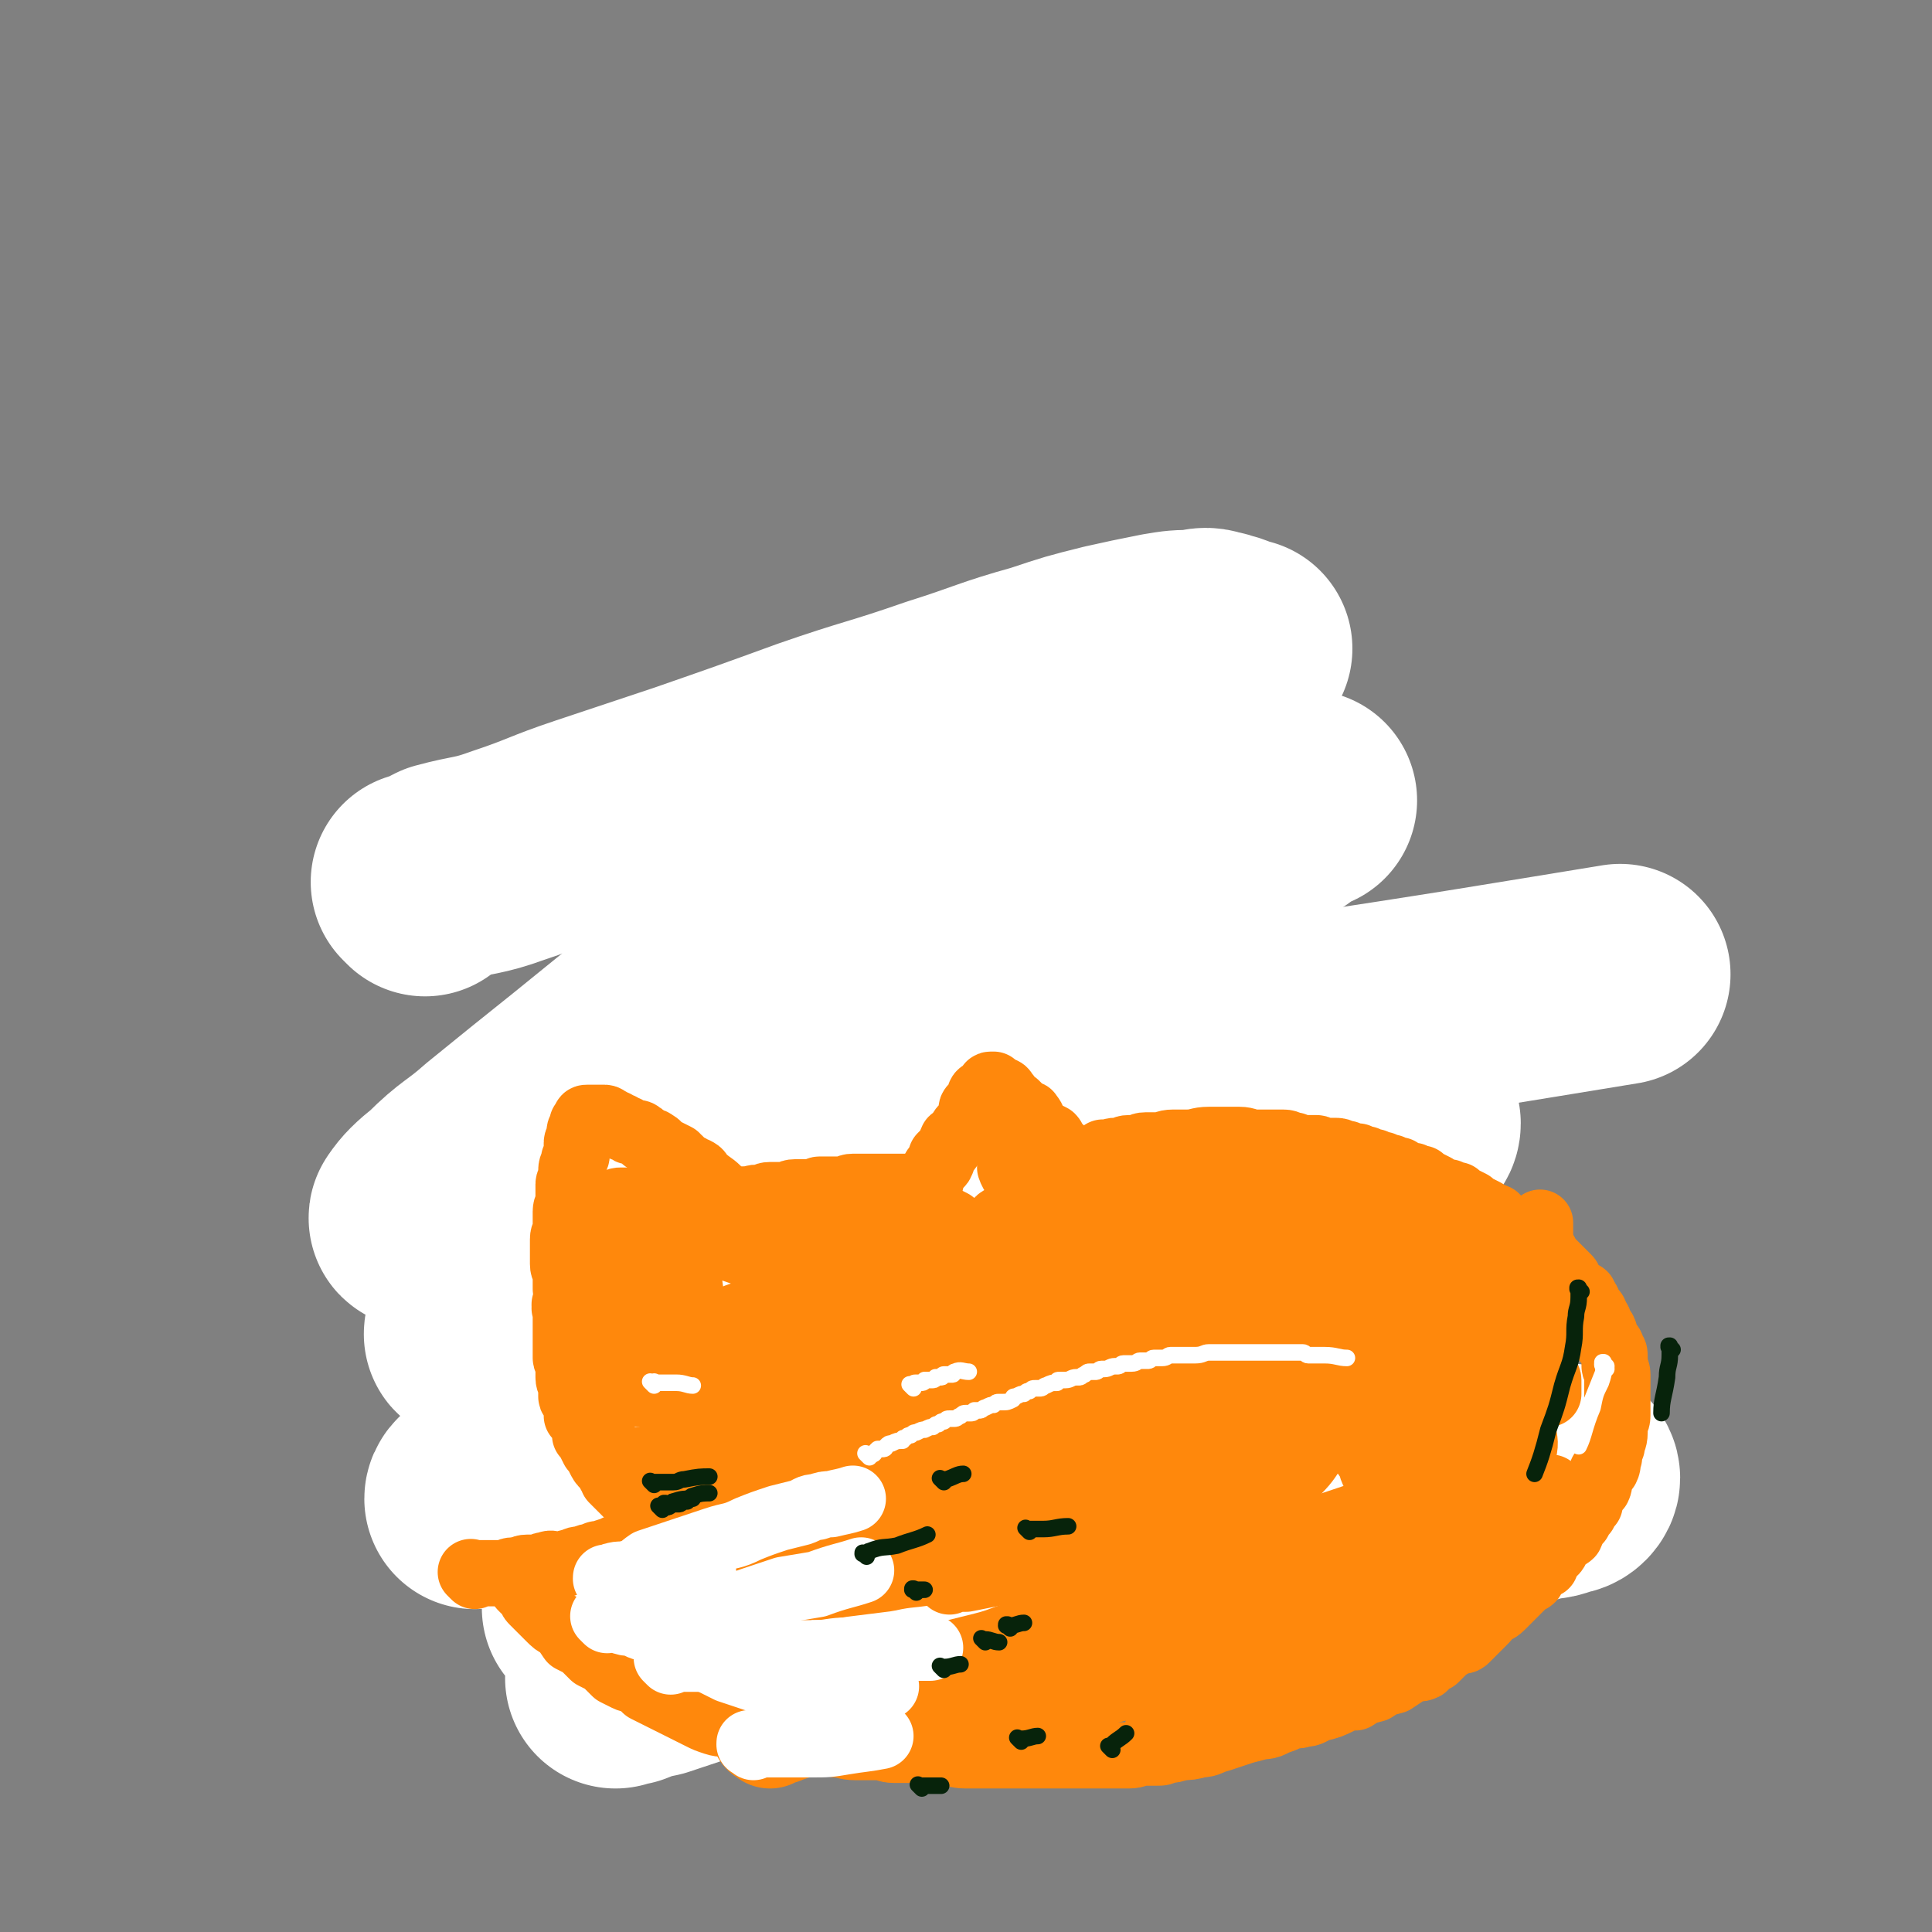 <svg viewBox='0 0 700 700' version='1.1' xmlns='http://www.w3.org/2000/svg' xmlns:xlink='http://www.w3.org/1999/xlink'><rect x="0" y="0" width="700" height="700" fill="#808080" stroke="none"/><g fill='none' stroke='rgb(255,136,12)' stroke-width='24' stroke-linecap='round' stroke-linejoin='round'><path d='M307,321c-1,-1 -1,-1 -1,-1 -1,-1 0,0 0,0 0,0 0,0 0,0 0,0 0,-1 0,0 -1,0 -2,0 -2,1 -3,4 -4,3 -6,7 -5,8 -5,8 -8,16 -5,10 -6,10 -10,20 -5,12 -5,12 -9,25 -4,14 -4,14 -8,28 -3,16 -4,16 -6,31 -2,11 -2,14 -2,23 '/><path d='M262,377c-1,-1 -1,-1 -1,-1 -1,-1 0,0 0,0 0,2 -1,2 -1,5 -1,7 -2,7 -2,14 -2,9 -2,9 -2,19 -1,11 -2,11 -2,23 -1,13 -1,13 -1,26 0,15 -1,15 0,30 1,12 2,16 2,24 '/><path d='M287,403c-1,-1 -1,-1 -1,-1 -1,-1 0,0 0,0 0,2 0,2 0,4 0,6 -1,6 -1,12 0,10 0,10 0,19 0,11 0,11 0,22 0,13 -1,13 0,26 1,14 1,14 2,28 1,11 2,14 2,21 '/><path d='M280,386c-1,-1 -1,-1 -1,-1 -1,-1 0,0 0,0 -1,6 -2,6 -4,13 -2,10 -1,10 -3,20 -1,10 -2,10 -4,21 -1,14 -1,14 -1,27 -1,16 -1,16 -1,31 0,15 -1,15 1,30 1,8 2,8 5,16 3,8 4,10 7,15 '/></g>
<g fill='none' stroke='rgb(255,136,12)' stroke-width='12' stroke-linecap='round' stroke-linejoin='round'><path d='M266,474c-1,-1 -1,-1 -1,-1 -1,-1 0,0 0,0 0,1 0,1 0,1 0,2 1,2 1,4 1,4 1,4 2,9 2,8 1,8 4,16 2,7 2,7 5,14 3,10 2,11 6,21 4,10 5,9 10,19 4,8 5,10 8,17 '/><path d='M294,455c-1,-1 -1,-1 -1,-1 -1,-1 0,0 0,0 0,1 0,1 0,2 1,4 1,4 2,8 2,9 1,9 4,17 2,11 3,10 6,21 4,10 3,11 7,21 5,14 6,13 11,27 4,11 6,15 9,22 '/><path d='M259,409c-1,-1 -1,-1 -1,-1 -1,-1 0,0 0,0 1,4 0,4 1,8 2,9 2,9 4,18 2,12 2,12 5,23 3,13 2,14 6,27 5,14 5,14 11,28 6,15 6,15 13,29 4,10 6,13 9,20 '/><path d='M290,373c-1,-1 -1,-1 -1,-1 -1,-1 0,0 0,0 1,5 1,5 1,10 1,9 1,9 2,18 3,12 3,12 6,23 3,13 3,13 7,26 14,43 18,54 29,86 '/><path d='M312,307c-1,-1 -1,-1 -1,-1 -1,-1 0,0 0,0 0,1 -1,1 -1,2 -2,6 -1,6 -2,12 -2,11 -3,11 -4,22 -1,14 0,14 0,28 0,19 0,19 1,37 1,22 1,22 4,45 2,22 0,23 5,45 13,52 20,67 30,102 '/><path d='M325,336c-1,-1 -1,-1 -1,-1 -1,-1 0,0 0,0 0,4 -1,4 -1,7 -1,9 -2,9 -2,18 -2,12 -2,12 -2,25 -1,15 0,15 0,30 0,18 0,18 0,36 0,19 -1,19 0,38 2,40 4,51 7,80 '/><path d='M339,310c-1,-1 -1,-1 -1,-1 -1,-1 0,0 0,0 0,4 0,4 0,7 0,10 -1,10 -1,19 -1,14 -1,14 -1,28 -1,17 -1,17 -1,33 0,18 0,18 0,36 1,55 2,71 2,110 '/><path d='M368,349c-1,-1 -1,-1 -1,-1 -1,-1 0,0 0,0 0,2 0,2 0,5 0,7 -1,7 -1,15 -1,11 0,11 0,22 0,14 -1,14 0,27 1,16 1,16 2,31 2,15 2,15 3,30 2,14 2,18 4,28 '/><path d='M353,317c-1,-1 -1,-1 -1,-1 -1,-1 0,0 0,0 0,1 0,1 0,1 0,2 1,2 1,5 1,8 0,9 0,17 0,12 1,12 1,24 0,15 -1,15 -1,30 -1,19 -1,19 -1,38 -1,19 0,19 -1,38 -3,51 -5,65 -8,102 '/><path d='M335,332c-1,-1 -1,-1 -1,-1 -1,-1 0,0 0,0 1,7 1,7 2,14 2,11 3,11 5,22 2,13 2,13 5,27 3,17 3,17 6,33 3,19 3,19 6,37 9,50 12,64 19,100 '/><path d='M370,330c-1,-1 -1,-1 -1,-1 -1,-1 0,0 0,0 0,0 0,0 0,0 0,1 0,1 0,2 1,8 1,8 2,15 2,12 2,12 4,24 1,15 0,16 1,31 2,18 3,18 6,37 3,20 3,20 6,40 8,49 10,61 16,97 '/><path d='M361,345c-1,-1 -1,-1 -1,-1 -1,-1 0,0 0,0 0,1 0,1 0,1 1,5 1,5 2,10 3,10 3,10 5,20 2,13 2,13 4,27 2,15 2,15 4,29 2,20 3,19 5,39 4,49 4,62 6,98 '/><path d='M359,320c-1,-1 -1,-1 -1,-1 -1,-1 0,0 0,0 1,1 1,1 1,2 2,4 2,4 4,8 3,9 4,9 6,18 4,13 3,13 6,26 4,14 3,14 7,28 5,18 5,17 10,35 12,45 14,57 22,91 '/><path d='M383,302c-1,-1 -1,-1 -1,-1 -1,-1 0,0 0,0 0,1 0,1 0,1 0,2 1,2 1,4 1,6 0,6 1,12 2,10 2,10 4,20 1,12 1,12 3,25 2,15 2,15 4,30 2,17 2,17 5,34 3,15 3,15 6,31 3,11 4,14 6,22 '/><path d='M378,306c-1,-1 -1,-1 -1,-1 -1,-1 0,0 0,0 0,1 0,1 0,1 1,1 2,1 2,2 2,4 2,4 4,7 3,9 3,9 6,18 4,10 5,10 9,20 5,13 4,13 9,26 5,13 5,13 10,26 5,13 4,14 9,27 3,10 4,12 7,19 '/><path d='M364,345c-1,-1 -1,-1 -1,-1 -1,-1 0,0 0,0 0,0 0,0 0,0 1,1 1,1 1,1 2,2 3,1 5,4 3,4 3,5 6,10 6,8 7,8 13,16 8,12 8,11 15,23 8,13 7,14 14,27 7,13 7,13 14,26 7,13 9,17 14,26 '/><path d='M372,316c-1,-1 -1,-1 -1,-1 -1,-1 0,0 0,0 1,1 1,1 1,1 1,1 1,1 2,2 4,4 4,4 7,8 7,8 7,8 13,16 7,8 8,8 14,17 7,13 8,13 14,27 6,14 5,15 10,30 5,15 7,14 10,29 2,15 1,15 0,29 0,10 -2,12 -3,19 '/><path d='M405,335c-1,-1 -1,-1 -1,-1 -1,-1 0,0 0,0 1,1 1,1 1,2 1,4 2,4 2,7 2,5 1,5 2,11 2,9 2,9 4,18 2,12 3,11 5,23 2,13 1,13 2,26 2,13 2,13 2,27 1,15 0,15 0,29 0,10 0,14 0,20 '/><path d='M383,402c-1,-1 -1,-1 -1,-1 -1,-1 0,0 0,0 0,1 0,1 0,1 0,1 0,1 0,1 -1,5 -2,5 -2,11 -2,8 -1,9 -2,17 -2,11 -2,11 -4,21 -1,11 -1,11 -3,23 -1,11 -1,11 -4,22 -2,10 -3,10 -5,20 -1,4 -1,4 -1,9 -1,5 -2,6 -2,9 '/></g>
<g fill='none' stroke='rgb(255,255,255)' stroke-width='80' stroke-linecap='round' stroke-linejoin='round'><path d='M216,584c-1,-1 -1,-1 -1,-1 -1,-1 0,0 0,0 0,0 0,0 0,0 2,-1 2,-1 4,-1 10,-2 10,-1 21,-3 14,-1 13,-2 27,-4 21,-3 21,-3 42,-5 24,-3 24,-3 48,-5 25,-3 24,-4 49,-6 29,-4 29,-3 57,-6 23,-3 23,-3 46,-5 16,-2 16,-2 32,-4 8,-1 8,-2 16,-4 4,-1 4,0 8,-2 1,0 2,0 3,-1 1,-1 1,-2 0,-3 -10,-1 -11,-1 -23,0 -16,0 -16,0 -32,2 -23,4 -22,5 -45,9 -26,5 -26,4 -53,10 -27,5 -27,5 -54,12 -29,6 -29,5 -56,14 -22,6 -22,7 -44,15 -12,4 -12,4 -24,8 -5,1 -5,1 -10,3 -2,0 -4,1 -4,1 0,0 1,-1 2,-1 14,-7 14,-8 28,-14 21,-10 21,-9 42,-18 23,-10 23,-9 46,-19 22,-10 21,-11 43,-20 27,-12 27,-11 54,-22 24,-10 24,-10 48,-20 10,-4 10,-4 20,-8 5,-1 6,-1 9,-3 1,0 0,-1 -1,-1 -11,-3 -11,-3 -23,-4 -18,0 -19,1 -37,2 -25,2 -25,2 -49,6 -25,3 -25,3 -49,7 -27,4 -27,4 -53,9 -29,5 -29,4 -58,11 -20,5 -20,6 -39,13 -12,5 -11,5 -23,10 -4,2 -4,2 -8,4 -1,1 -3,2 -3,3 1,0 3,-1 6,-2 14,-5 14,-4 28,-10 22,-8 22,-8 45,-17 25,-9 25,-9 50,-18 26,-10 26,-10 52,-21 29,-11 28,-11 57,-22 28,-11 28,-11 55,-23 15,-6 15,-7 30,-14 6,-3 6,-2 12,-5 2,-2 4,-2 4,-4 0,-1 -2,-1 -5,-1 -12,-1 -12,-2 -25,-1 -19,1 -18,3 -37,6 -24,4 -24,4 -47,8 -22,5 -22,5 -44,10 -28,7 -28,6 -56,13 -26,7 -27,7 -52,15 -21,7 -21,7 -42,15 -9,3 -9,4 -19,8 -4,1 -4,2 -8,3 -2,0 -5,1 -4,0 5,-4 8,-5 17,-11 15,-10 14,-10 30,-20 21,-14 22,-13 44,-27 24,-16 24,-16 48,-32 23,-15 24,-15 47,-31 25,-16 24,-17 49,-33 19,-12 20,-11 39,-23 9,-5 9,-6 19,-11 4,-3 4,-3 8,-5 0,0 1,0 0,0 -13,5 -14,5 -27,11 -22,10 -22,10 -44,21 -24,12 -23,12 -47,24 -24,12 -23,12 -47,24 -27,12 -28,12 -55,24 -29,13 -29,13 -58,27 -15,7 -15,7 -29,14 -5,3 -5,3 -10,5 -2,1 -5,2 -4,1 2,-3 4,-5 9,-9 9,-9 10,-8 19,-16 16,-13 16,-13 31,-25 16,-13 16,-13 31,-25 18,-15 18,-15 36,-29 20,-17 20,-17 40,-33 15,-12 15,-12 30,-24 11,-9 11,-10 23,-19 6,-5 6,-5 12,-9 3,-2 4,-1 6,-4 1,-1 0,-2 0,-4 '/><path d='M154,321c-1,-1 -1,-1 -1,-1 -1,-1 0,0 0,0 1,0 1,0 1,0 4,-2 3,-2 7,-4 11,-3 12,-2 23,-6 15,-5 15,-6 30,-11 18,-6 18,-6 36,-12 23,-8 23,-8 45,-16 23,-8 23,-7 46,-15 19,-6 19,-7 37,-12 12,-4 12,-4 24,-7 9,-2 9,-2 19,-4 6,-1 6,-1 12,-1 4,-1 4,-1 7,0 2,0 2,1 4,1 3,1 4,2 6,2 '/><path d='M378,383c-1,-1 -1,-1 -1,-1 -1,-1 0,0 0,0 0,0 0,0 0,0 1,0 1,0 2,0 4,0 4,0 8,0 10,-1 10,-1 21,-2 12,-2 12,-2 24,-4 18,-2 18,-1 35,-4 60,-9 77,-12 120,-19 '/></g>
<g fill='none' stroke='rgb(255,136,12)' stroke-width='24' stroke-linecap='round' stroke-linejoin='round'><path d='M207,469c-1,-1 -1,-1 -1,-1 -1,-1 0,0 0,0 0,0 0,0 0,0 0,0 0,0 0,0 -1,-1 0,0 0,0 0,0 0,0 0,0 0,0 0,0 0,0 -1,-1 0,-1 0,-1 0,0 -1,0 -1,0 0,0 0,-1 0,-1 0,-1 0,-1 0,-2 0,-1 0,-1 0,-2 0,-2 -1,-2 -1,-4 0,-2 0,-2 0,-4 0,-2 0,-2 0,-5 0,-2 1,-2 1,-5 0,-2 0,-3 0,-5 0,-2 1,-2 1,-5 0,-2 0,-2 0,-5 0,-1 1,-1 1,-2 0,-2 0,-2 0,-3 0,-2 1,-2 1,-4 1,-1 1,-1 1,-3 0,0 0,0 0,-1 0,-1 0,-1 0,-2 0,-1 1,-1 1,-2 0,-1 0,-1 0,-1 0,-1 0,-1 0,-1 0,-1 1,-1 1,-1 0,-1 0,-1 0,-1 0,-1 0,-1 0,-1 0,0 1,0 1,0 0,0 0,-1 0,-1 0,-1 0,-1 1,-1 0,0 1,0 1,0 1,0 1,0 1,0 1,0 1,0 1,0 1,0 1,0 1,0 1,0 1,0 1,0 1,0 1,0 1,0 1,0 1,1 2,1 1,1 1,1 2,1 1,1 1,1 2,1 1,1 1,1 2,1 1,1 1,1 2,1 2,1 2,0 3,1 2,1 1,2 2,2 2,1 2,0 3,1 2,1 1,1 2,2 1,1 1,1 2,1 2,1 2,1 4,2 0,1 1,1 1,1 1,1 1,1 2,2 1,1 1,1 2,1 1,1 2,1 2,1 2,1 1,1 2,2 3,3 4,3 6,5 '/><path d='M271,436c-1,-1 -1,-1 -1,-1 -1,-1 0,0 0,0 0,0 0,0 0,0 0,0 0,0 0,0 -1,-1 0,0 0,0 0,0 0,0 0,0 0,0 -1,0 0,0 0,-1 0,0 1,0 1,0 1,0 1,0 0,0 0,0 0,0 1,-1 1,-1 2,-1 1,0 1,0 1,0 2,0 2,-1 4,-1 1,0 1,0 3,0 1,0 1,0 3,0 1,0 1,-1 3,-1 1,0 2,0 4,0 1,0 1,0 3,0 1,0 1,-1 2,-1 1,0 1,0 2,0 2,0 2,0 4,0 1,0 1,0 3,0 1,0 1,-1 3,-1 1,0 1,0 2,0 2,0 2,0 4,0 1,0 1,0 3,0 0,0 0,0 1,0 2,0 2,0 4,0 0,0 0,0 1,0 1,0 1,0 2,0 1,0 1,0 2,0 1,0 1,0 2,0 1,0 1,0 1,0 3,-1 4,-1 6,-1 '/><path d='M336,431c-1,-1 -1,-1 -1,-1 -1,-1 0,0 0,0 0,0 0,0 0,0 0,0 0,0 0,0 -1,-1 0,0 0,0 0,0 0,0 0,0 0,-1 0,-1 0,-1 0,0 1,0 1,0 0,0 0,-1 0,-1 0,-1 1,-1 1,-1 1,-1 1,-1 1,-2 1,-1 0,-1 1,-2 1,-1 2,-1 2,-2 1,-1 0,-2 0,-2 1,-1 1,-1 2,-2 2,-2 1,-2 2,-4 1,-1 2,0 2,-1 1,-1 1,-2 1,-2 1,-2 1,-1 2,-2 1,-1 1,-1 1,-2 1,-1 1,-1 1,-2 0,-1 0,-1 0,-2 0,-1 1,-1 1,-1 1,-1 1,-1 1,-2 1,-1 1,-1 1,-1 0,-1 0,-1 0,-1 0,-1 1,-1 1,-1 1,-1 1,-1 1,-1 1,-1 1,-1 1,-1 1,0 0,-1 1,-1 0,0 1,0 1,0 0,0 0,1 0,1 0,0 1,0 1,0 1,0 1,1 1,1 1,0 1,0 1,0 1,0 1,1 1,1 1,1 1,1 1,1 1,1 0,2 1,2 1,1 1,1 2,1 1,1 1,1 1,1 1,1 1,1 2,2 1,1 2,0 2,1 1,1 1,1 1,2 1,1 0,2 1,2 1,2 1,2 2,2 2,1 2,1 4,2 1,1 0,1 1,2 1,1 1,1 2,2 1,1 1,1 2,2 1,1 1,1 2,2 1,1 1,1 2,2 1,1 1,1 1,1 1,1 1,1 1,1 1,1 1,1 2,2 2,2 2,3 4,5 '/><path d='M206,474c-1,-1 -1,-1 -1,-1 -1,-1 0,0 0,0 0,0 0,0 0,0 0,0 0,0 0,0 -1,-1 0,0 0,0 0,0 0,0 0,0 0,0 0,-1 0,0 -1,0 0,0 0,1 0,0 0,0 0,0 0,0 0,0 0,0 -1,0 0,0 0,1 0,1 0,1 0,1 0,1 0,1 0,1 0,1 0,1 0,1 0,1 0,1 0,2 0,1 0,1 0,2 0,2 0,2 0,4 0,1 0,1 0,3 0,1 0,1 0,3 0,1 1,1 1,3 0,1 0,1 0,2 0,1 0,1 0,2 0,2 1,2 1,4 0,1 0,1 0,3 0,1 1,0 1,1 1,1 1,1 1,2 0,2 0,2 0,4 0,0 1,0 1,1 1,1 1,1 1,2 1,2 1,2 1,4 1,0 1,0 1,1 1,2 1,2 2,4 1,0 1,0 1,1 1,1 1,1 1,2 1,2 1,2 2,3 1,1 1,1 1,1 1,1 1,1 1,2 1,1 1,2 1,2 1,1 1,1 1,1 2,2 3,3 5,5 '/><path d='M172,571c-1,-1 -1,-1 -1,-1 -1,-1 0,0 0,0 0,0 0,0 0,0 0,0 0,0 0,0 -1,-1 0,0 0,0 0,0 0,0 0,0 0,0 0,0 0,0 -1,-1 0,0 0,0 0,0 0,0 0,0 1,0 1,0 1,0 1,0 1,0 1,0 0,0 0,0 0,0 1,0 1,0 1,0 1,0 1,0 1,0 1,0 1,0 2,0 1,0 1,0 2,0 1,0 1,0 1,0 1,0 1,0 2,0 2,0 2,-1 4,-1 0,0 1,0 1,0 2,0 2,-1 4,-1 2,0 2,0 4,0 1,0 1,-1 3,-1 2,-1 2,0 5,0 2,0 2,-1 4,-1 2,-1 2,-1 4,-1 2,-1 2,-1 4,-1 1,-1 1,-1 3,-1 2,-1 2,-1 4,-1 1,-1 1,-1 1,-1 2,0 2,0 4,0 1,0 1,-1 3,-1 1,-1 0,-1 1,-1 2,-1 2,0 3,-1 2,-1 2,-2 4,-2 1,-1 1,-1 3,-1 1,-1 0,-1 1,-1 2,-1 2,0 4,-1 1,-1 1,-2 2,-2 2,-1 2,-1 4,-1 1,-1 1,-1 1,-1 2,-1 2,-1 4,-2 0,-1 1,-1 1,-1 2,-1 2,-2 4,-2 1,-1 1,0 3,-1 1,-1 1,-2 3,-2 1,-1 1,0 3,-1 1,-1 1,-1 3,-2 2,-2 2,-1 4,-2 1,-1 1,-1 3,-2 1,-1 1,-1 3,-2 2,-1 2,-1 4,-2 1,-1 1,-1 3,-2 2,-2 2,-2 4,-4 2,-1 2,0 4,-1 1,-1 1,-1 2,-2 2,-1 3,-1 5,-2 1,-1 1,-2 2,-2 2,-1 3,0 5,-1 1,-1 1,-1 3,-2 2,-2 2,-2 4,-2 2,-1 2,0 4,-1 2,-1 2,-1 4,-2 1,-1 1,-1 3,-1 1,-1 1,-1 3,-1 2,-1 2,-1 4,-1 2,-1 2,-1 4,-1 1,-1 1,-1 2,-1 2,-1 2,-1 4,-1 2,0 2,0 4,0 1,0 1,-1 2,-1 2,0 2,0 4,0 2,0 2,-1 4,-1 0,0 0,0 1,0 3,0 3,0 6,0 1,0 1,0 3,0 1,0 1,0 2,0 2,0 2,0 4,0 1,0 1,0 3,0 1,0 1,0 2,0 2,0 2,1 3,1 2,0 2,0 4,0 1,0 1,0 3,0 1,0 1,0 3,0 1,0 1,1 3,1 1,0 1,0 2,0 3,0 3,0 5,0 1,0 1,1 3,1 1,0 1,0 3,0 2,0 2,1 4,1 1,0 1,0 3,0 2,0 2,1 4,1 1,0 1,0 1,0 2,0 2,0 4,0 1,0 0,1 1,1 1,0 1,0 2,0 1,0 1,0 2,0 2,0 2,0 4,0 0,0 0,0 1,0 1,0 1,0 2,0 1,0 1,0 2,0 1,0 1,0 2,0 2,0 2,0 4,0 0,0 0,0 1,0 1,0 1,0 2,0 1,0 1,0 2,0 2,0 2,0 4,0 1,0 1,0 3,0 0,0 0,0 1,0 1,0 1,0 2,0 1,0 1,0 2,0 1,0 1,0 2,0 1,0 1,0 2,0 1,0 1,0 2,0 1,0 1,-1 2,-1 1,0 1,0 1,0 1,0 1,0 2,0 1,0 1,0 2,0 1,0 1,-1 2,-1 1,0 1,0 1,0 1,0 1,0 1,0 1,0 1,-1 1,-1 1,0 1,0 1,0 1,0 1,0 1,0 1,0 1,0 2,0 1,0 1,-1 1,-1 1,0 1,0 1,0 1,0 1,0 1,0 2,0 3,-1 5,-1 '/><path d='M401,419c-1,-1 -1,-1 -1,-1 -1,-1 0,0 0,0 0,0 0,0 0,0 0,0 0,0 0,0 -1,-1 0,0 0,0 0,0 0,0 0,0 0,0 0,0 0,0 -1,-1 0,0 0,0 0,0 0,0 0,0 0,0 0,0 0,0 -1,-1 0,0 0,0 0,0 1,0 1,0 1,0 1,0 1,0 0,0 0,0 0,0 1,-1 1,-1 2,-1 1,0 1,0 1,0 2,0 2,-1 4,-1 1,0 1,0 2,0 2,0 2,-1 4,-1 2,0 2,0 5,0 2,0 2,-1 5,-1 2,0 2,0 5,0 4,0 4,-1 8,-1 3,0 3,0 5,0 3,0 3,0 6,0 3,0 3,1 6,1 3,0 3,0 5,0 2,0 2,0 5,0 2,0 2,1 4,1 2,1 2,1 5,1 1,0 1,0 3,0 1,0 1,1 2,1 3,0 3,0 5,0 2,0 2,1 4,1 2,1 2,1 4,1 1,1 1,1 3,1 1,1 1,1 3,1 1,1 1,1 3,1 1,1 1,1 3,1 1,1 1,1 3,1 1,1 0,1 1,1 2,1 2,1 4,1 1,1 1,1 3,1 0,1 0,1 1,1 2,1 2,1 4,2 0,1 0,1 1,1 2,1 2,1 4,1 1,1 1,1 3,1 0,1 0,1 1,1 2,1 2,1 4,2 0,1 0,1 1,1 2,1 2,1 4,2 2,2 2,1 4,2 1,1 0,2 1,2 2,2 3,1 5,2 1,1 1,1 2,2 2,2 2,2 4,4 1,1 1,0 2,1 2,1 2,1 4,2 1,2 1,2 2,3 1,1 1,1 2,2 2,2 2,2 4,4 1,1 0,1 1,3 2,1 2,1 4,3 1,0 1,0 1,1 2,2 1,2 2,4 1,1 2,1 2,3 2,2 1,2 2,4 1,1 1,1 1,1 1,2 0,2 1,4 1,1 2,1 2,3 1,1 1,1 1,3 0,1 0,1 0,3 0,1 1,1 1,3 0,0 0,0 0,1 0,2 0,2 0,4 0,1 0,1 0,3 0,1 0,1 0,3 0,2 0,2 0,4 0,2 -1,2 -1,4 0,1 0,1 0,2 0,3 -1,3 -1,5 -1,2 -1,2 -1,4 -1,2 0,2 -1,4 -1,1 -2,1 -2,3 -1,1 0,2 -1,4 -1,1 -2,1 -2,3 -1,1 -1,1 -1,3 -1,1 -1,1 -2,3 -1,1 -1,1 -2,3 -1,1 -2,0 -2,1 -1,2 0,2 -1,4 -1,1 -1,0 -2,1 -1,1 -2,1 -2,2 -1,1 -1,2 -1,2 -1,2 -1,1 -2,2 -2,2 -1,2 -2,4 -2,1 -2,0 -4,1 -1,2 0,2 -1,4 -1,1 -1,0 -2,1 -2,2 -2,2 -4,4 -1,1 -1,1 -2,2 -2,2 -2,2 -3,3 -2,2 -2,1 -4,2 -1,2 -1,2 -3,4 -1,1 -1,1 -3,3 -1,1 -1,1 -3,3 -1,1 -2,0 -4,1 -1,1 -1,1 -3,2 -2,2 -2,2 -4,4 -2,1 -2,1 -4,3 -2,1 -2,0 -5,1 -3,2 -3,2 -6,4 -4,1 -4,1 -7,3 -4,1 -4,1 -7,3 -3,0 -3,0 -5,1 -4,2 -4,2 -8,3 -3,1 -3,2 -6,2 -2,1 -3,0 -5,1 -2,1 -2,1 -5,2 -3,2 -4,1 -7,2 -4,1 -4,1 -7,2 -3,1 -3,1 -6,2 -4,1 -4,2 -7,2 -4,1 -4,1 -7,1 -3,1 -3,1 -5,1 -2,1 -2,1 -4,1 -2,0 -2,0 -5,0 -2,0 -2,1 -5,1 -3,0 -3,0 -6,0 -4,0 -4,0 -7,0 -4,0 -4,0 -8,0 -4,0 -4,0 -8,0 -4,0 -4,0 -8,0 -4,0 -4,0 -8,0 -4,0 -4,0 -8,0 -3,0 -3,0 -6,0 -4,0 -4,-1 -7,-1 -3,0 -3,0 -6,0 -4,0 -4,-1 -7,-1 -3,0 -3,0 -6,0 -3,0 -3,-1 -6,-1 -4,0 -4,0 -8,0 -4,0 -4,-1 -7,-1 -4,-1 -4,-1 -7,-1 -4,-1 -4,-1 -7,-1 -4,-1 -4,-1 -7,-1 -3,-1 -3,-1 -6,-1 -3,-1 -3,0 -6,-1 -3,-1 -2,-2 -5,-2 -3,-1 -3,0 -6,-1 -3,-1 -3,-1 -5,-2 -2,-1 -2,-1 -4,-2 -2,-1 -2,-1 -4,-2 -2,-1 -2,-1 -4,-2 -2,-1 -2,-1 -4,-2 -2,-1 -2,-1 -4,-2 -1,-1 -1,-1 -2,-2 -3,-2 -3,-1 -5,-2 -2,-1 -2,-1 -4,-2 -2,-2 -2,-2 -4,-4 -2,-1 -2,-1 -4,-2 -2,-2 -2,-2 -4,-4 -2,-1 -2,-1 -4,-2 -2,-3 -2,-3 -4,-5 -2,-1 -2,-1 -4,-3 -1,-1 -1,-1 -3,-3 -1,-1 -1,-1 -3,-3 -1,-1 0,-1 -1,-3 -1,-1 -1,-1 -2,-1 -1,-1 -1,-1 -1,-1 -1,-3 -2,-4 -2,-6 '/></g>
<g fill='none' stroke='rgb(255,136,12)' stroke-width='40' stroke-linecap='round' stroke-linejoin='round'><path d='M279,628c-1,-1 -1,-1 -1,-1 -1,-1 0,0 0,0 0,0 0,0 0,0 0,0 -1,0 0,0 0,-1 0,0 1,0 2,0 3,0 5,-1 3,-1 3,-1 6,-2 8,-3 8,-4 17,-6 9,-2 9,-1 19,-4 8,-2 8,-4 16,-6 8,-2 8,-2 16,-4 8,-2 8,-3 16,-5 8,-2 8,-2 17,-4 6,-1 8,-1 12,-1 '/><path d='M288,568c-1,-1 -1,-1 -1,-1 -1,-1 0,0 0,0 1,0 1,0 1,0 2,0 2,0 4,0 6,0 6,0 12,-1 8,-1 8,-1 16,-2 9,-2 9,-1 19,-3 14,-3 13,-4 27,-7 46,-12 57,-15 92,-24 '/><path d='M329,535c-1,-1 -1,-1 -1,-1 -1,-1 0,0 0,0 1,0 1,0 2,0 3,0 3,-1 6,-1 5,-1 5,-1 10,-2 6,-2 6,-1 12,-2 10,-2 10,-3 20,-5 9,-2 13,-2 20,-3 '/><path d='M342,518c-1,-1 -1,-1 -1,-1 -1,-1 0,0 0,0 1,0 1,0 1,0 4,0 4,0 7,0 8,0 7,1 15,1 6,0 8,0 12,0 '/></g>
<g fill='none' stroke='rgb(255,136,12)' stroke-width='24' stroke-linecap='round' stroke-linejoin='round'><path d='M343,628c-1,-1 -1,-1 -1,-1 -1,-1 0,0 0,0 0,0 0,0 0,0 1,0 1,0 1,0 1,0 1,0 2,0 5,-1 5,-1 10,-2 8,-3 8,-3 17,-5 10,-2 10,-2 20,-5 12,-3 12,-3 25,-6 10,-3 10,-3 20,-6 12,-3 15,-4 24,-6 '/><path d='M344,573c-1,-1 -1,-1 -1,-1 -1,-1 0,0 0,0 1,0 1,0 1,0 3,0 3,0 6,0 5,-1 5,-1 10,-2 8,-3 8,-3 17,-5 12,-3 12,-3 23,-5 13,-3 13,-2 26,-5 12,-3 14,-4 23,-6 '/><path d='M377,584c-1,-1 -1,-1 -1,-1 -1,-1 0,0 0,0 1,0 1,0 1,0 1,0 1,0 1,0 4,0 4,1 7,0 4,-1 4,-1 9,-2 9,-3 9,-2 18,-5 14,-4 14,-4 27,-9 54,-18 69,-23 107,-36 '/><path d='M409,600c-1,-1 -1,-1 -1,-1 -1,-1 0,0 0,0 0,0 0,0 0,0 1,0 1,0 1,0 2,0 2,-1 3,-1 5,-1 5,-1 10,-2 5,-2 5,-3 11,-5 11,-4 11,-3 22,-7 10,-4 9,-6 19,-10 8,-3 8,-2 16,-5 8,-3 8,-3 15,-6 7,-3 9,-3 14,-5 '/><path d='M420,616c-1,-1 -1,-1 -1,-1 -1,-1 0,0 0,0 2,-1 2,-2 5,-4 5,-3 5,-3 10,-6 8,-6 8,-6 16,-12 9,-7 8,-7 17,-14 8,-5 8,-5 15,-11 9,-6 9,-6 17,-12 6,-5 6,-5 11,-9 5,-3 4,-3 9,-6 3,-3 5,-3 7,-5 '/><path d='M482,585c-1,-1 -1,-1 -1,-1 -1,-1 0,0 0,0 1,0 1,-1 1,-1 2,-2 2,-3 4,-5 3,-4 4,-4 7,-8 6,-8 5,-8 11,-16 5,-6 5,-5 10,-11 4,-6 3,-6 7,-12 5,-7 6,-6 10,-13 4,-6 5,-8 8,-12 '/><path d='M455,550c-1,-1 -1,-1 -1,-1 -1,-1 0,0 0,0 0,0 0,0 0,0 1,-1 1,-1 1,-1 2,-1 2,-1 4,-2 2,-3 1,-3 4,-6 3,-4 4,-3 7,-7 4,-4 4,-5 7,-9 4,-3 4,-2 7,-5 6,-5 7,-6 11,-10 '/><path d='M211,453c-1,-1 -1,-1 -1,-1 -1,-1 0,0 0,0 0,0 0,0 0,0 0,1 0,1 0,1 0,1 1,0 1,1 1,2 1,3 1,5 1,4 1,4 2,7 2,5 3,4 5,9 1,3 1,4 3,7 1,4 1,4 2,8 1,3 1,3 2,6 1,2 1,2 2,5 1,1 1,1 1,2 0,0 0,0 0,0 1,1 1,1 1,1 0,0 0,0 0,0 0,1 0,1 0,1 0,-1 0,-2 0,-4 0,-2 1,-2 1,-5 1,-5 1,-5 2,-9 1,-5 1,-5 2,-10 1,-4 1,-5 2,-9 2,-6 2,-6 4,-11 1,-4 1,-4 1,-7 1,-3 0,-3 1,-5 0,0 1,0 1,0 1,-1 1,-1 1,-1 1,-1 1,-1 1,-1 0,0 0,1 0,1 0,1 1,1 1,2 1,4 1,4 1,7 1,7 1,7 2,14 1,8 2,7 2,15 1,6 0,6 1,12 1,6 2,6 2,12 1,5 1,5 1,10 0,3 0,3 0,6 0,0 0,0 0,0 0,0 0,0 0,0 0,1 0,0 0,0 -1,0 0,1 0,1 0,0 1,0 1,0 1,-1 0,-2 1,-3 2,-4 2,-3 3,-7 3,-5 2,-5 5,-10 2,-5 2,-5 5,-10 2,-5 2,-5 5,-11 3,-5 3,-5 6,-10 2,-3 2,-4 4,-8 1,-1 1,-1 3,-3 0,0 0,0 0,0 1,0 1,0 1,0 0,0 0,0 0,1 0,1 0,1 0,1 -1,3 -1,3 -2,6 -2,3 -2,3 -4,6 -1,4 -1,4 -3,8 -1,3 -1,3 -3,6 -1,3 -1,3 -2,6 -2,2 -1,3 -2,5 -1,0 -1,0 -1,0 0,-1 0,-1 1,-2 2,-3 2,-3 5,-6 3,-4 3,-4 7,-7 5,-5 5,-5 10,-9 6,-6 6,-6 12,-11 5,-4 5,-4 11,-9 5,-3 5,-3 10,-6 3,-2 3,-2 6,-4 2,-1 2,-1 4,-1 0,-1 1,0 1,0 0,0 0,0 -1,0 -1,0 -1,0 -1,0 -5,0 -5,0 -10,0 -8,0 -8,0 -16,0 -11,0 -11,-1 -23,-1 -11,0 -11,1 -22,0 -11,-1 -10,-1 -21,-2 -8,-1 -8,-1 -16,-1 -6,-1 -6,0 -11,-1 -1,0 -1,-1 -2,-1 0,-1 1,-1 1,-1 1,0 1,0 2,0 1,0 1,0 1,0 0,0 -1,-1 -1,-1 0,-1 1,-1 2,-1 2,-1 2,-1 3,-1 4,0 4,0 8,0 6,0 6,0 12,0 7,0 7,0 14,0 7,0 7,1 14,1 8,1 8,1 15,1 7,1 7,1 14,1 7,1 7,1 13,1 3,0 3,0 6,0 3,0 3,1 5,1 1,0 1,0 3,0 0,0 0,0 1,0 0,0 0,0 0,0 0,0 0,0 -1,0 -4,0 -4,0 -8,0 -7,0 -7,0 -14,0 -9,0 -9,-1 -18,-1 -8,0 -8,0 -16,0 -7,0 -7,0 -14,0 -5,0 -5,0 -10,0 -3,0 -3,0 -6,0 -1,0 -2,1 -1,1 1,0 2,0 3,0 1,0 1,1 1,1 1,1 1,1 1,1 2,2 1,3 4,5 4,2 4,2 9,4 8,2 8,3 17,5 7,2 7,2 15,4 9,1 9,1 18,2 6,1 6,2 12,2 5,1 5,1 10,1 2,0 2,0 4,-1 0,0 0,-1 0,-1 0,-1 0,-1 -1,-1 -1,0 -1,0 -2,0 -1,0 -1,0 -2,0 -3,0 -3,1 -6,1 -8,1 -8,1 -16,2 -7,2 -7,2 -14,4 -11,3 -11,3 -21,6 -9,2 -8,3 -17,6 -7,3 -8,3 -15,6 -5,2 -5,2 -9,5 -2,1 -2,2 -4,4 0,1 -1,0 -1,1 0,1 1,1 1,2 0,1 -1,2 0,2 1,2 2,1 3,2 4,2 4,3 7,4 7,1 7,1 14,1 10,0 10,0 20,-1 11,-1 11,0 23,-2 12,-2 12,-3 24,-6 9,-2 9,-2 18,-6 7,-3 7,-3 14,-7 4,-2 4,-2 9,-5 1,-1 1,-1 3,-2 0,-1 0,-2 0,-2 0,-1 -1,-1 -1,-1 0,0 0,0 0,0 -1,0 -1,0 -1,0 -6,1 -6,0 -12,2 -8,3 -8,4 -15,8 -10,5 -10,5 -20,10 -12,5 -12,5 -23,11 -10,6 -10,6 -20,12 -9,5 -9,4 -17,9 -4,3 -4,4 -8,7 -1,1 -1,1 -2,3 0,0 1,0 1,0 2,0 2,0 4,-1 2,-1 2,-1 5,-2 5,-3 5,-2 11,-5 8,-3 8,-3 17,-7 10,-5 10,-5 21,-9 12,-6 13,-5 25,-12 12,-6 11,-7 23,-13 7,-5 8,-4 15,-9 4,-2 4,-2 8,-5 2,-1 3,-1 5,-3 1,0 2,-1 1,-1 0,0 -1,2 -3,2 -1,0 0,-1 -1,-1 -2,0 -2,1 -5,1 -6,1 -6,1 -12,2 -10,2 -10,2 -19,4 -9,1 -9,2 -19,4 -12,2 -13,2 -25,4 -10,1 -10,1 -19,2 -10,2 -10,3 -19,5 -4,1 -4,1 -8,1 -4,1 -4,1 -7,1 -2,1 -2,0 -4,1 0,0 0,1 0,1 -1,1 -1,1 -1,1 -1,1 -1,1 -2,1 -1,0 -1,1 -1,1 0,0 0,0 0,0 0,1 0,1 0,1 1,1 2,1 4,1 4,1 4,1 8,1 6,1 6,1 11,1 7,1 7,1 13,1 7,0 7,0 13,0 6,0 6,0 12,0 4,0 4,0 8,0 2,0 3,0 5,0 1,0 1,-1 1,-1 0,0 0,0 -1,0 -1,0 -1,1 -2,1 -3,1 -2,1 -5,2 -6,3 -6,2 -12,5 -7,2 -7,3 -14,5 -8,2 -9,1 -16,4 -7,2 -7,2 -14,4 -8,2 -8,2 -15,3 -4,1 -4,1 -9,1 -2,0 -2,0 -4,0 0,0 -1,0 -1,-1 0,-1 1,-1 1,-2 0,-1 0,-1 0,-2 0,-2 -1,-2 -1,-5 0,-3 0,-3 0,-6 0,-4 0,-4 0,-8 0,-6 1,-6 1,-11 1,-4 1,-4 1,-9 1,-4 1,-4 1,-9 1,-3 1,-3 1,-6 0,-2 0,-3 0,-5 0,-1 1,0 1,-1 0,-1 0,-1 0,-1 0,-1 0,-1 0,-1 0,-1 0,-1 0,-1 0,0 1,0 1,1 2,4 2,4 3,9 3,6 3,6 5,12 4,7 4,7 7,15 2,5 1,6 3,11 3,6 4,5 6,10 1,5 1,5 2,9 1,2 2,3 2,4 1,0 0,-1 0,-2 0,-3 0,-4 1,-7 2,-5 3,-5 6,-11 3,-6 3,-5 7,-11 4,-7 3,-8 7,-14 4,-7 5,-7 10,-13 4,-8 3,-8 8,-15 5,-7 5,-7 11,-12 3,-3 4,-3 8,-5 4,-1 4,-1 8,-1 5,-1 5,-2 9,-2 4,-1 4,0 7,0 3,0 4,0 7,1 2,1 2,1 4,2 2,2 3,1 5,4 2,1 1,2 2,4 2,2 2,2 4,4 0,1 1,1 1,2 1,2 1,2 1,3 1,1 1,1 1,2 0,1 0,1 0,2 0,1 0,1 0,1 0,0 1,0 1,-1 0,0 0,-1 0,-1 0,-1 0,-1 0,-2 0,-3 1,-3 1,-5 1,-1 1,-1 1,-3 1,-1 1,-1 1,-2 0,-2 0,-2 0,-3 0,-1 1,-1 1,-2 1,-1 1,-2 1,-2 1,0 1,0 1,1 1,1 1,1 1,1 2,4 1,4 2,8 2,7 3,7 5,14 1,8 1,8 3,16 1,6 1,6 3,13 1,5 1,5 2,11 1,4 1,4 2,9 1,3 1,5 1,6 0,1 0,-1 0,-2 0,-1 -1,-1 -1,-2 0,-1 0,-1 0,-1 0,-1 0,-1 0,-2 0,-4 0,-4 0,-7 0,-7 0,-7 -1,-14 -1,-7 -2,-7 -2,-15 -1,-6 0,-6 0,-12 0,-6 -1,-6 -1,-11 0,-6 0,-6 0,-11 0,-2 0,-2 0,-5 0,0 0,0 0,0 1,0 1,0 1,1 0,0 0,0 0,0 1,0 1,0 1,0 2,1 2,1 3,2 3,3 3,3 6,7 3,5 3,5 7,11 4,7 3,7 7,14 3,5 4,5 7,10 3,6 2,6 5,12 2,4 3,4 5,8 1,2 0,2 1,4 0,0 0,0 0,0 0,0 0,0 0,-1 0,-1 -1,-1 -1,-1 -3,-4 -3,-4 -6,-8 -5,-6 -5,-6 -10,-12 -6,-8 -6,-8 -11,-15 -6,-9 -5,-9 -11,-18 -4,-7 -4,-7 -9,-15 -3,-5 -2,-5 -5,-11 -2,-3 -3,-3 -4,-6 0,-1 0,-2 1,-2 1,-1 1,0 2,0 1,0 1,0 2,0 1,0 1,0 1,0 1,0 1,0 2,0 2,0 3,0 5,1 4,2 4,2 7,5 6,4 6,4 12,10 5,4 5,5 10,10 4,5 4,4 9,10 3,4 3,4 6,10 3,4 3,4 5,10 2,4 2,4 3,9 0,2 -1,2 -1,4 0,1 0,1 0,2 0,2 1,2 1,4 0,0 0,0 0,1 0,1 0,1 0,1 0,0 -1,0 -1,0 -1,-1 -1,-1 -1,-2 -1,-2 -1,-2 -2,-5 -2,-3 -2,-3 -3,-7 -2,-5 -2,-5 -4,-10 -1,-4 0,-4 -1,-8 -1,-4 -2,-4 -2,-7 -1,-4 -1,-4 -1,-7 0,-2 0,-3 0,-4 0,0 1,1 1,1 1,1 1,0 2,1 3,2 3,2 5,4 3,3 2,3 5,6 4,5 5,5 9,10 3,5 3,5 5,11 2,4 2,4 4,9 2,4 2,4 4,9 1,3 0,3 0,6 0,2 1,3 0,4 -1,0 -1,-1 -2,-2 -1,-1 -1,-1 -2,-2 -2,-3 -3,-2 -4,-5 -2,-5 -1,-5 -3,-10 -2,-7 -2,-7 -4,-14 -2,-7 -2,-7 -4,-13 -1,-7 -1,-7 -3,-14 0,-6 0,-6 0,-11 0,-4 -1,-4 0,-7 0,-2 1,-3 2,-4 1,0 1,1 2,1 2,1 2,0 4,1 2,2 2,2 4,4 3,3 4,2 7,6 5,5 4,6 8,12 5,9 4,9 8,19 4,8 4,8 7,16 3,7 3,7 5,15 2,6 2,6 3,11 0,3 0,3 0,6 0,1 -1,1 -1,1 -1,0 -1,0 -1,-1 -1,-1 -1,-1 -1,-2 -1,-2 -1,-2 -1,-4 -1,-3 -1,-3 -1,-7 -1,-7 0,-7 -1,-15 -1,-7 -2,-7 -2,-15 -1,-7 -1,-7 -1,-15 -1,-7 -1,-7 -1,-13 0,-6 1,-6 1,-11 0,-3 0,-4 0,-6 0,-1 1,0 1,0 1,0 1,1 1,1 1,0 1,0 1,0 1,1 1,1 2,2 2,3 2,3 4,6 2,6 2,6 4,12 4,9 4,9 7,18 3,11 2,11 5,22 2,9 2,9 3,17 2,8 2,8 2,15 1,6 1,6 1,11 0,2 0,3 0,4 0,0 -1,0 -1,-1 -1,-2 -1,-2 -2,-3 -1,-2 -1,-2 -1,-3 -2,-4 -3,-4 -4,-7 -1,-7 0,-7 -1,-14 -1,-8 -2,-8 -2,-15 -1,-8 -1,-8 -1,-15 0,-7 0,-7 0,-13 0,-6 0,-6 1,-11 1,-3 1,-3 2,-5 1,-1 2,0 2,0 1,0 1,1 1,1 1,1 1,1 2,1 1,1 2,0 2,1 2,3 2,3 3,6 3,7 4,7 6,14 2,10 1,10 1,20 1,12 1,12 1,23 0,13 0,13 -1,25 -1,11 -1,11 -2,22 -2,8 -2,8 -5,15 -1,4 -1,4 -2,7 -1,2 -1,2 -2,3 -1,1 -1,1 -1,1 0,0 0,-1 0,-2 0,-3 1,-2 1,-5 2,-6 2,-6 3,-13 3,-9 2,-9 5,-17 3,-10 3,-10 6,-19 4,-11 3,-11 7,-22 4,-11 4,-11 8,-22 4,-9 4,-10 8,-19 3,-6 4,-6 7,-11 2,-3 2,-3 5,-6 2,-2 2,-3 4,-5 1,-1 1,-1 3,-3 0,0 0,-1 1,-1 1,-1 1,-1 2,-1 1,0 1,-1 1,-1 0,0 0,1 0,1 0,2 0,2 0,3 -1,7 -1,7 -2,13 -2,8 -2,8 -5,17 -3,10 -3,10 -6,21 -4,11 -4,11 -8,23 -6,13 -6,13 -12,26 -5,12 -5,12 -11,23 -4,8 -5,7 -10,14 -4,5 -4,5 -8,10 -3,3 -3,4 -6,6 -3,3 -3,2 -7,4 -1,0 -1,0 -3,0 0,0 0,0 0,0 -1,0 -1,0 -2,1 -1,1 -1,1 -1,1 0,0 0,0 0,0 0,0 0,-1 1,-1 1,-1 1,-1 2,-1 2,-1 2,-1 5,-2 5,-3 5,-3 10,-6 6,-3 6,-3 12,-6 7,-5 6,-5 13,-11 7,-5 7,-5 13,-10 6,-5 6,-5 12,-10 4,-3 4,-3 8,-7 3,-3 2,-3 5,-6 1,-2 1,-2 2,-4 1,0 1,-1 1,-1 0,-1 1,-1 1,-1 0,-1 0,-1 0,-1 0,0 0,1 -1,1 -5,3 -5,3 -9,6 -9,6 -8,7 -17,13 -10,7 -10,7 -21,14 -12,8 -12,8 -24,15 -13,9 -13,8 -27,16 -10,6 -10,7 -20,13 -7,5 -7,4 -15,8 -3,2 -3,1 -6,2 -1,1 -2,1 -3,1 0,0 1,-1 2,-1 1,-1 1,-1 2,-1 1,-1 1,-1 2,-1 2,-1 2,-1 3,-1 6,-2 6,-2 11,-5 9,-3 9,-3 17,-7 10,-5 10,-5 19,-10 9,-4 9,-4 19,-9 10,-5 10,-5 19,-11 8,-5 8,-5 14,-10 5,-4 5,-4 10,-8 2,-3 3,-3 5,-6 2,-3 1,-4 3,-7 0,-3 0,-3 1,-6 1,-2 1,-2 2,-4 1,-4 1,-4 2,-8 1,-3 2,-3 2,-7 1,-4 0,-4 0,-8 0,-4 0,-4 0,-7 0,-4 0,-4 -1,-8 -1,-4 -2,-4 -3,-7 -2,-3 -2,-3 -3,-6 -3,-4 -3,-4 -6,-7 -3,-3 -3,-3 -6,-6 -4,-3 -4,-3 -8,-5 -4,-3 -4,-2 -8,-4 -5,-3 -5,-4 -10,-7 -6,-2 -6,-1 -11,-4 -7,-2 -7,-3 -14,-5 -6,-2 -7,-1 -13,-2 -7,-2 -7,-2 -13,-4 -7,-1 -7,-1 -13,-2 -5,-2 -5,-2 -11,-2 -4,-1 -4,0 -8,-1 -4,-1 -4,-2 -7,-2 -2,-1 -2,0 -5,0 -2,0 -2,-1 -4,-1 -1,-1 -1,-1 -2,-1 -1,0 -1,0 -2,0 -1,0 -1,0 -1,0 -1,0 -1,-1 -1,-1 1,-1 1,-1 3,-1 5,-1 5,-1 9,-1 7,-1 7,-1 13,-1 8,0 8,0 17,0 9,0 9,1 18,1 9,1 9,0 18,1 9,1 9,2 18,3 6,2 6,1 12,3 4,2 4,2 9,5 2,1 2,2 5,4 3,2 2,2 5,4 2,2 2,2 5,4 3,2 3,2 6,5 3,2 3,2 5,5 2,2 2,3 4,5 1,2 2,1 4,4 2,2 1,3 2,6 1,2 2,2 2,4 1,1 1,2 1,4 1,2 1,2 1,4 1,2 0,2 1,3 0,1 1,1 1,2 0,1 0,1 0,2 0,1 0,1 0,2 0,1 0,1 0,1 0,0 0,0 0,0 0,0 0,0 -1,-1 -1,-1 -1,-1 -1,-1 -2,-2 -2,-3 -5,-5 -3,-3 -4,-2 -7,-5 -5,-3 -5,-4 -10,-7 -5,-4 -5,-5 -11,-8 -6,-4 -6,-3 -13,-7 -7,-4 -7,-5 -14,-8 -8,-3 -8,-2 -16,-5 -8,-2 -8,-2 -16,-4 -6,-1 -6,0 -12,-1 -7,-1 -7,-2 -14,-2 -8,-1 -8,-1 -16,-1 -5,-1 -5,-1 -11,-1 -6,-1 -6,-1 -12,-1 -6,-1 -6,0 -12,-1 -5,-1 -5,-1 -10,-2 -3,-1 -3,-1 -6,-1 -3,-1 -3,-1 -5,-1 -2,0 -2,0 -4,0 -1,0 0,-1 -1,-1 -1,0 -1,0 -1,0 0,0 0,0 0,0 0,0 -1,0 -1,0 1,-1 2,0 4,0 3,1 3,0 7,1 6,2 6,2 13,3 7,2 7,2 14,4 9,3 9,3 18,6 8,2 8,2 16,4 9,3 9,4 18,7 5,2 5,1 9,4 4,1 4,1 7,4 3,1 2,2 5,3 2,3 2,2 5,5 2,2 2,2 4,5 1,2 1,2 2,4 3,2 4,2 6,5 1,2 0,2 1,5 1,1 2,1 2,3 1,1 1,1 1,2 1,2 1,2 1,3 1,2 1,2 1,3 0,1 0,1 0,2 0,2 1,2 1,4 1,1 1,1 1,2 1,2 1,2 1,4 0,0 0,1 0,1 0,1 1,1 1,1 0,1 -1,1 0,2 2,3 2,3 4,5 '/></g>
<g fill='none' stroke='rgb(255,255,255)' stroke-width='24' stroke-linecap='round' stroke-linejoin='round'><path d='M221,573c-1,-1 -1,-1 -1,-1 -1,-1 0,0 0,0 0,0 0,0 0,0 0,0 -1,0 0,0 0,-1 0,0 1,0 1,0 0,-1 1,-1 3,-1 3,0 6,-1 4,-1 4,-2 7,-4 6,-2 6,-2 12,-4 6,-2 6,-2 12,-4 6,-2 6,-1 12,-4 5,-2 5,-2 11,-4 4,-1 4,-1 8,-2 3,-1 3,-2 6,-2 3,-1 3,-1 5,-1 4,-1 5,-1 8,-2 '/><path d='M243,591c-1,-1 -1,-1 -1,-1 -1,-1 0,0 0,0 0,0 0,0 0,0 1,0 1,0 1,0 1,0 1,-1 2,-1 2,-1 3,-1 5,-1 5,-2 5,-2 11,-4 6,-1 5,-2 11,-4 6,-2 6,-2 12,-4 6,-1 6,-1 12,-2 8,-3 10,-3 16,-5 '/><path d='M243,602c-1,-1 -1,-1 -1,-1 -1,-1 0,0 0,0 0,0 0,0 0,0 1,0 1,0 1,0 1,0 1,0 2,0 4,0 4,0 8,0 6,0 6,-1 11,-1 8,-1 8,-1 15,-1 8,0 8,0 16,0 6,0 6,-1 13,-1 8,-1 8,-1 15,-1 7,0 9,0 14,0 '/><path d='M273,633c-1,-1 -1,-1 -1,-1 -1,-1 0,0 0,0 0,0 0,0 0,0 0,0 -1,0 0,0 0,-1 0,0 1,0 2,0 2,0 4,0 2,0 2,0 4,0 3,0 3,0 6,0 3,0 3,0 7,0 6,0 6,0 12,-1 6,-1 8,-1 13,-2 '/><path d='M290,614c-1,-1 -1,-1 -1,-1 -1,-1 0,0 0,0 0,0 0,0 0,0 0,0 0,0 0,0 -1,-1 0,0 0,0 1,0 1,0 1,0 2,0 2,0 4,0 2,0 2,0 4,0 5,0 5,-1 10,-1 6,-1 8,-1 13,-1 '/><path d='M220,587c-1,-1 -1,-1 -1,-1 -1,-1 0,0 0,0 0,0 0,0 0,0 1,0 1,0 1,0 1,0 1,0 1,0 2,0 2,1 3,1 3,1 3,1 5,1 3,1 3,2 7,2 6,2 6,1 12,2 6,2 8,2 13,3 '/><path d='M228,583c-1,-1 -1,-1 -1,-1 -1,-1 0,0 0,0 0,0 0,0 0,0 0,0 0,0 0,0 -1,-1 0,0 0,0 0,0 0,0 0,0 1,1 1,1 1,1 1,1 1,1 2,2 4,3 4,3 7,5 3,2 3,1 7,3 4,3 4,3 8,6 6,3 6,3 12,6 6,2 6,2 12,4 7,2 9,2 14,4 '/></g>
<g fill='none' stroke='rgb(255,255,255)' stroke-width='6' stroke-linecap='round' stroke-linejoin='round'><path d='M315,528c-1,-1 -1,-1 -1,-1 -1,-1 0,0 0,0 0,0 0,0 0,0 0,0 0,0 0,0 -1,-1 0,0 0,0 0,0 0,0 0,0 0,0 0,0 0,0 -1,-1 0,0 0,0 0,0 0,0 0,0 0,0 0,0 0,0 -1,-1 0,0 0,0 0,0 1,0 1,0 0,0 0,0 0,0 1,0 1,0 1,0 1,0 1,-1 1,-1 1,-1 1,-1 1,-1 1,0 1,0 2,0 1,0 1,-1 1,-1 1,-1 1,-1 2,-1 2,-1 2,-1 4,-1 0,-1 0,-1 1,-1 1,-1 1,-1 2,-1 1,-1 1,-1 2,-1 2,-1 2,-1 3,-1 2,-1 2,-1 3,-1 1,-1 1,-1 2,-1 1,-1 1,-1 2,-1 1,-1 1,-1 2,-1 1,0 1,0 2,0 1,0 1,-1 2,-1 1,-1 1,-1 2,-1 1,0 2,0 2,0 1,0 1,-1 1,-1 1,0 1,0 2,0 1,0 1,-1 2,-1 2,-1 2,-1 3,-1 1,-1 1,-1 2,-1 1,0 1,0 1,0 2,0 2,0 4,-1 0,-1 0,-1 1,-1 2,-1 2,-1 3,-1 1,-1 1,-1 2,-1 1,-1 1,-1 2,-1 1,0 1,0 2,0 1,0 1,-1 2,-1 2,-1 2,-1 4,-1 0,-1 0,-1 1,-1 1,0 1,0 2,0 2,0 2,-1 4,-1 0,0 0,0 1,0 1,0 1,-1 2,-1 1,-1 1,-1 2,-1 1,0 1,0 2,0 1,0 1,-1 2,-1 1,0 1,0 1,0 2,0 2,-1 4,-1 0,0 0,0 1,0 1,0 1,-1 2,-1 2,0 2,0 3,0 2,0 2,-1 3,-1 2,0 2,0 3,0 1,0 1,-1 2,-1 2,0 2,0 3,0 2,0 2,-1 3,-1 2,0 2,0 3,0 2,0 2,0 3,0 2,0 2,0 3,0 3,0 3,-1 5,-1 1,0 1,0 3,0 0,0 0,0 1,0 2,0 2,0 3,0 2,0 2,0 4,0 0,0 0,0 1,0 2,0 2,0 4,0 0,0 0,0 1,0 2,0 2,0 4,0 0,0 0,0 1,0 2,0 2,0 3,0 1,0 1,0 2,0 1,0 1,0 2,0 1,0 1,0 2,0 2,0 2,0 3,0 1,0 1,1 2,1 1,0 1,0 2,0 1,0 1,0 2,0 1,0 1,0 2,0 4,0 5,1 8,1 '/><path d='M237,502c-1,-1 -1,-1 -1,-1 -1,-1 0,0 0,0 0,0 0,0 0,0 0,0 0,0 0,0 -1,-1 0,0 0,0 0,0 0,0 0,0 0,0 0,0 0,0 -1,-1 0,0 0,0 0,0 0,0 0,0 0,0 0,0 0,0 -1,-1 0,0 0,0 0,0 1,0 1,0 0,0 0,0 0,0 0,0 -1,0 0,0 0,-1 0,0 1,0 1,0 1,0 1,0 0,0 0,0 0,0 1,0 1,0 1,0 1,0 1,0 1,0 1,0 1,0 1,0 1,0 1,0 1,0 1,0 1,0 1,0 1,0 1,0 1,0 3,0 4,1 6,1 '/><path d='M331,503c-1,-1 -1,-1 -1,-1 -1,-1 0,0 0,0 0,0 0,0 0,0 0,0 0,0 0,0 -1,-1 0,0 0,0 0,0 0,0 0,0 0,0 0,0 0,0 -1,-1 0,0 0,0 0,0 0,0 0,0 0,0 0,0 0,0 -1,-1 0,0 0,0 0,0 0,0 0,0 0,0 0,0 0,0 -1,-1 0,0 0,0 0,0 0,0 0,0 0,0 0,0 0,0 -1,-1 0,0 0,0 0,0 0,0 0,0 1,0 1,0 1,0 0,0 0,0 0,0 0,0 -1,0 0,0 0,-1 0,-1 1,-1 1,0 1,0 1,0 0,0 0,0 0,0 1,0 1,0 1,0 1,0 1,-1 1,-1 1,0 1,0 1,0 1,0 1,0 1,0 1,0 1,0 1,0 1,0 1,-1 1,-1 1,0 1,0 1,0 1,0 1,0 1,0 1,0 0,-1 1,-1 0,0 1,0 1,0 1,0 1,0 1,0 1,0 1,0 1,0 1,0 0,-1 1,-1 2,-1 3,0 5,0 '/></g>
<g fill='none' stroke='rgb(7,35,11)' stroke-width='6' stroke-linecap='round' stroke-linejoin='round'><path d='M240,547c-1,-1 -1,-1 -1,-1 -1,-1 0,0 0,0 0,0 0,0 0,0 0,0 0,0 0,0 -1,-1 0,0 0,0 0,0 0,0 0,0 0,0 0,0 0,0 -1,-1 0,0 0,0 1,0 1,0 1,0 0,0 0,0 0,0 1,0 1,0 1,0 1,0 1,0 1,0 1,0 1,-1 1,-1 1,0 1,0 1,0 1,0 1,0 1,0 1,0 1,0 1,0 1,0 1,-1 1,-1 1,0 1,0 1,0 0,0 0,0 0,0 1,0 1,0 1,0 0,0 0,0 0,0 0,0 0,0 -1,0 0,0 0,0 0,0 0,0 0,0 0,0 -1,-1 0,0 0,0 0,0 0,0 0,0 1,0 0,-1 1,-1 0,0 1,0 1,0 1,0 0,-1 1,-1 3,-1 4,-1 6,-1 '/><path d='M242,546c-1,-1 -1,-1 -1,-1 -1,-1 0,0 0,0 0,0 0,0 0,0 0,0 0,0 0,0 -1,-1 0,0 0,0 0,0 0,0 0,0 0,0 -1,0 0,0 0,-1 0,0 1,0 1,0 1,0 1,0 1,0 0,-1 1,-1 3,-1 4,-1 7,-1 '/><path d='M237,538c-1,-1 -1,-1 -1,-1 -1,-1 0,0 0,0 0,0 0,0 0,0 0,0 0,0 0,0 -1,-1 0,0 0,0 1,0 1,0 1,0 1,0 1,0 1,0 1,0 1,0 2,0 2,0 2,0 4,0 2,0 2,-1 4,-1 5,-1 6,-1 9,-1 '/><path d='M342,537c-1,-1 -1,-1 -1,-1 -1,-1 0,0 0,0 0,0 0,0 0,0 0,0 0,0 0,0 -1,-1 0,0 0,0 0,0 0,0 0,0 1,0 1,0 1,0 1,0 1,0 1,0 3,-1 4,-2 6,-2 '/><path d='M314,564c-1,-1 -1,-1 -1,-1 -1,-1 0,0 0,0 0,0 0,0 0,0 0,0 -1,0 0,0 0,-1 0,0 1,0 1,0 0,-1 1,-1 5,-2 5,-1 10,-2 5,-2 7,-2 11,-4 '/><path d='M332,577c-1,-1 -1,-1 -1,-1 -1,-1 0,0 0,0 0,0 0,0 0,0 0,0 -1,0 0,0 0,-1 0,0 1,0 2,0 2,0 3,0 '/><path d='M342,605c-1,-1 -1,-1 -1,-1 -1,-1 0,0 0,0 1,0 1,0 1,0 3,0 4,-1 6,-1 '/><path d='M334,648c-1,-1 -1,-1 -1,-1 -1,-1 0,0 0,0 0,0 0,0 0,0 0,0 0,0 0,0 -1,-1 0,0 0,0 1,0 1,0 1,0 3,0 4,0 7,0 '/><path d='M373,555c-1,-1 -1,-1 -1,-1 -1,-1 0,0 0,0 0,0 0,0 0,0 0,0 0,0 0,0 -1,-1 0,0 0,0 1,0 1,0 1,0 1,0 1,0 1,0 2,0 2,0 4,0 4,0 5,-1 9,-1 '/><path d='M370,631c-1,-1 -1,-1 -1,-1 -1,-1 0,0 0,0 0,0 0,0 0,0 0,0 0,0 0,0 -1,-1 0,0 0,0 0,0 0,0 0,0 1,0 1,0 1,0 3,0 4,-1 6,-1 '/><path d='M403,634c-1,-1 -1,-1 -1,-1 -1,-1 0,0 0,0 0,0 0,0 0,0 0,0 0,0 0,0 -1,-1 0,0 0,0 1,0 1,-1 1,-1 2,-2 3,-2 5,-4 '/><path d='M366,590c-1,-1 -1,-1 -1,-1 -1,-1 0,0 0,0 0,0 0,0 0,0 0,0 -1,0 0,0 0,-1 0,0 1,0 2,0 3,-1 5,-1 '/><path d='M357,595c-1,-1 -1,-1 -1,-1 -1,-1 0,0 0,0 0,0 0,0 0,0 1,0 1,0 1,0 2,0 3,1 5,1 '/><path d='M573,468c-1,-1 -1,-1 -1,-1 -1,-1 0,0 0,0 0,0 0,0 0,0 0,0 0,-1 0,0 -1,0 0,0 0,1 0,1 0,1 0,2 0,4 -1,4 -1,7 -1,5 0,6 -1,11 -1,7 -2,7 -4,14 -2,8 -2,8 -5,16 -2,8 -3,11 -5,16 '/><path d='M606,489c-1,-1 -1,-1 -1,-1 -1,-1 0,0 0,0 0,0 0,0 0,0 0,0 0,-1 0,0 -1,0 0,0 0,1 0,1 0,1 0,2 0,4 -1,4 -1,8 -1,7 -2,8 -2,13 '/></g>
<g fill='none' stroke='rgb(255,255,255)' stroke-width='6' stroke-linecap='round' stroke-linejoin='round'><path d='M582,496c-1,-1 -1,-1 -1,-1 -1,-1 0,0 0,0 0,0 0,0 0,0 0,1 0,1 0,1 0,1 0,1 0,1 -2,5 -2,5 -4,10 -2,5 -3,6 -5,10 '/><path d='M582,495c-1,-1 -1,-1 -1,-1 -1,-1 0,0 0,0 0,0 0,0 0,0 0,0 0,-1 0,0 -1,0 0,0 0,1 0,1 0,1 0,1 0,2 0,2 -1,5 -2,4 -2,4 -3,9 -3,7 -3,10 -5,14 '/></g>
</svg>